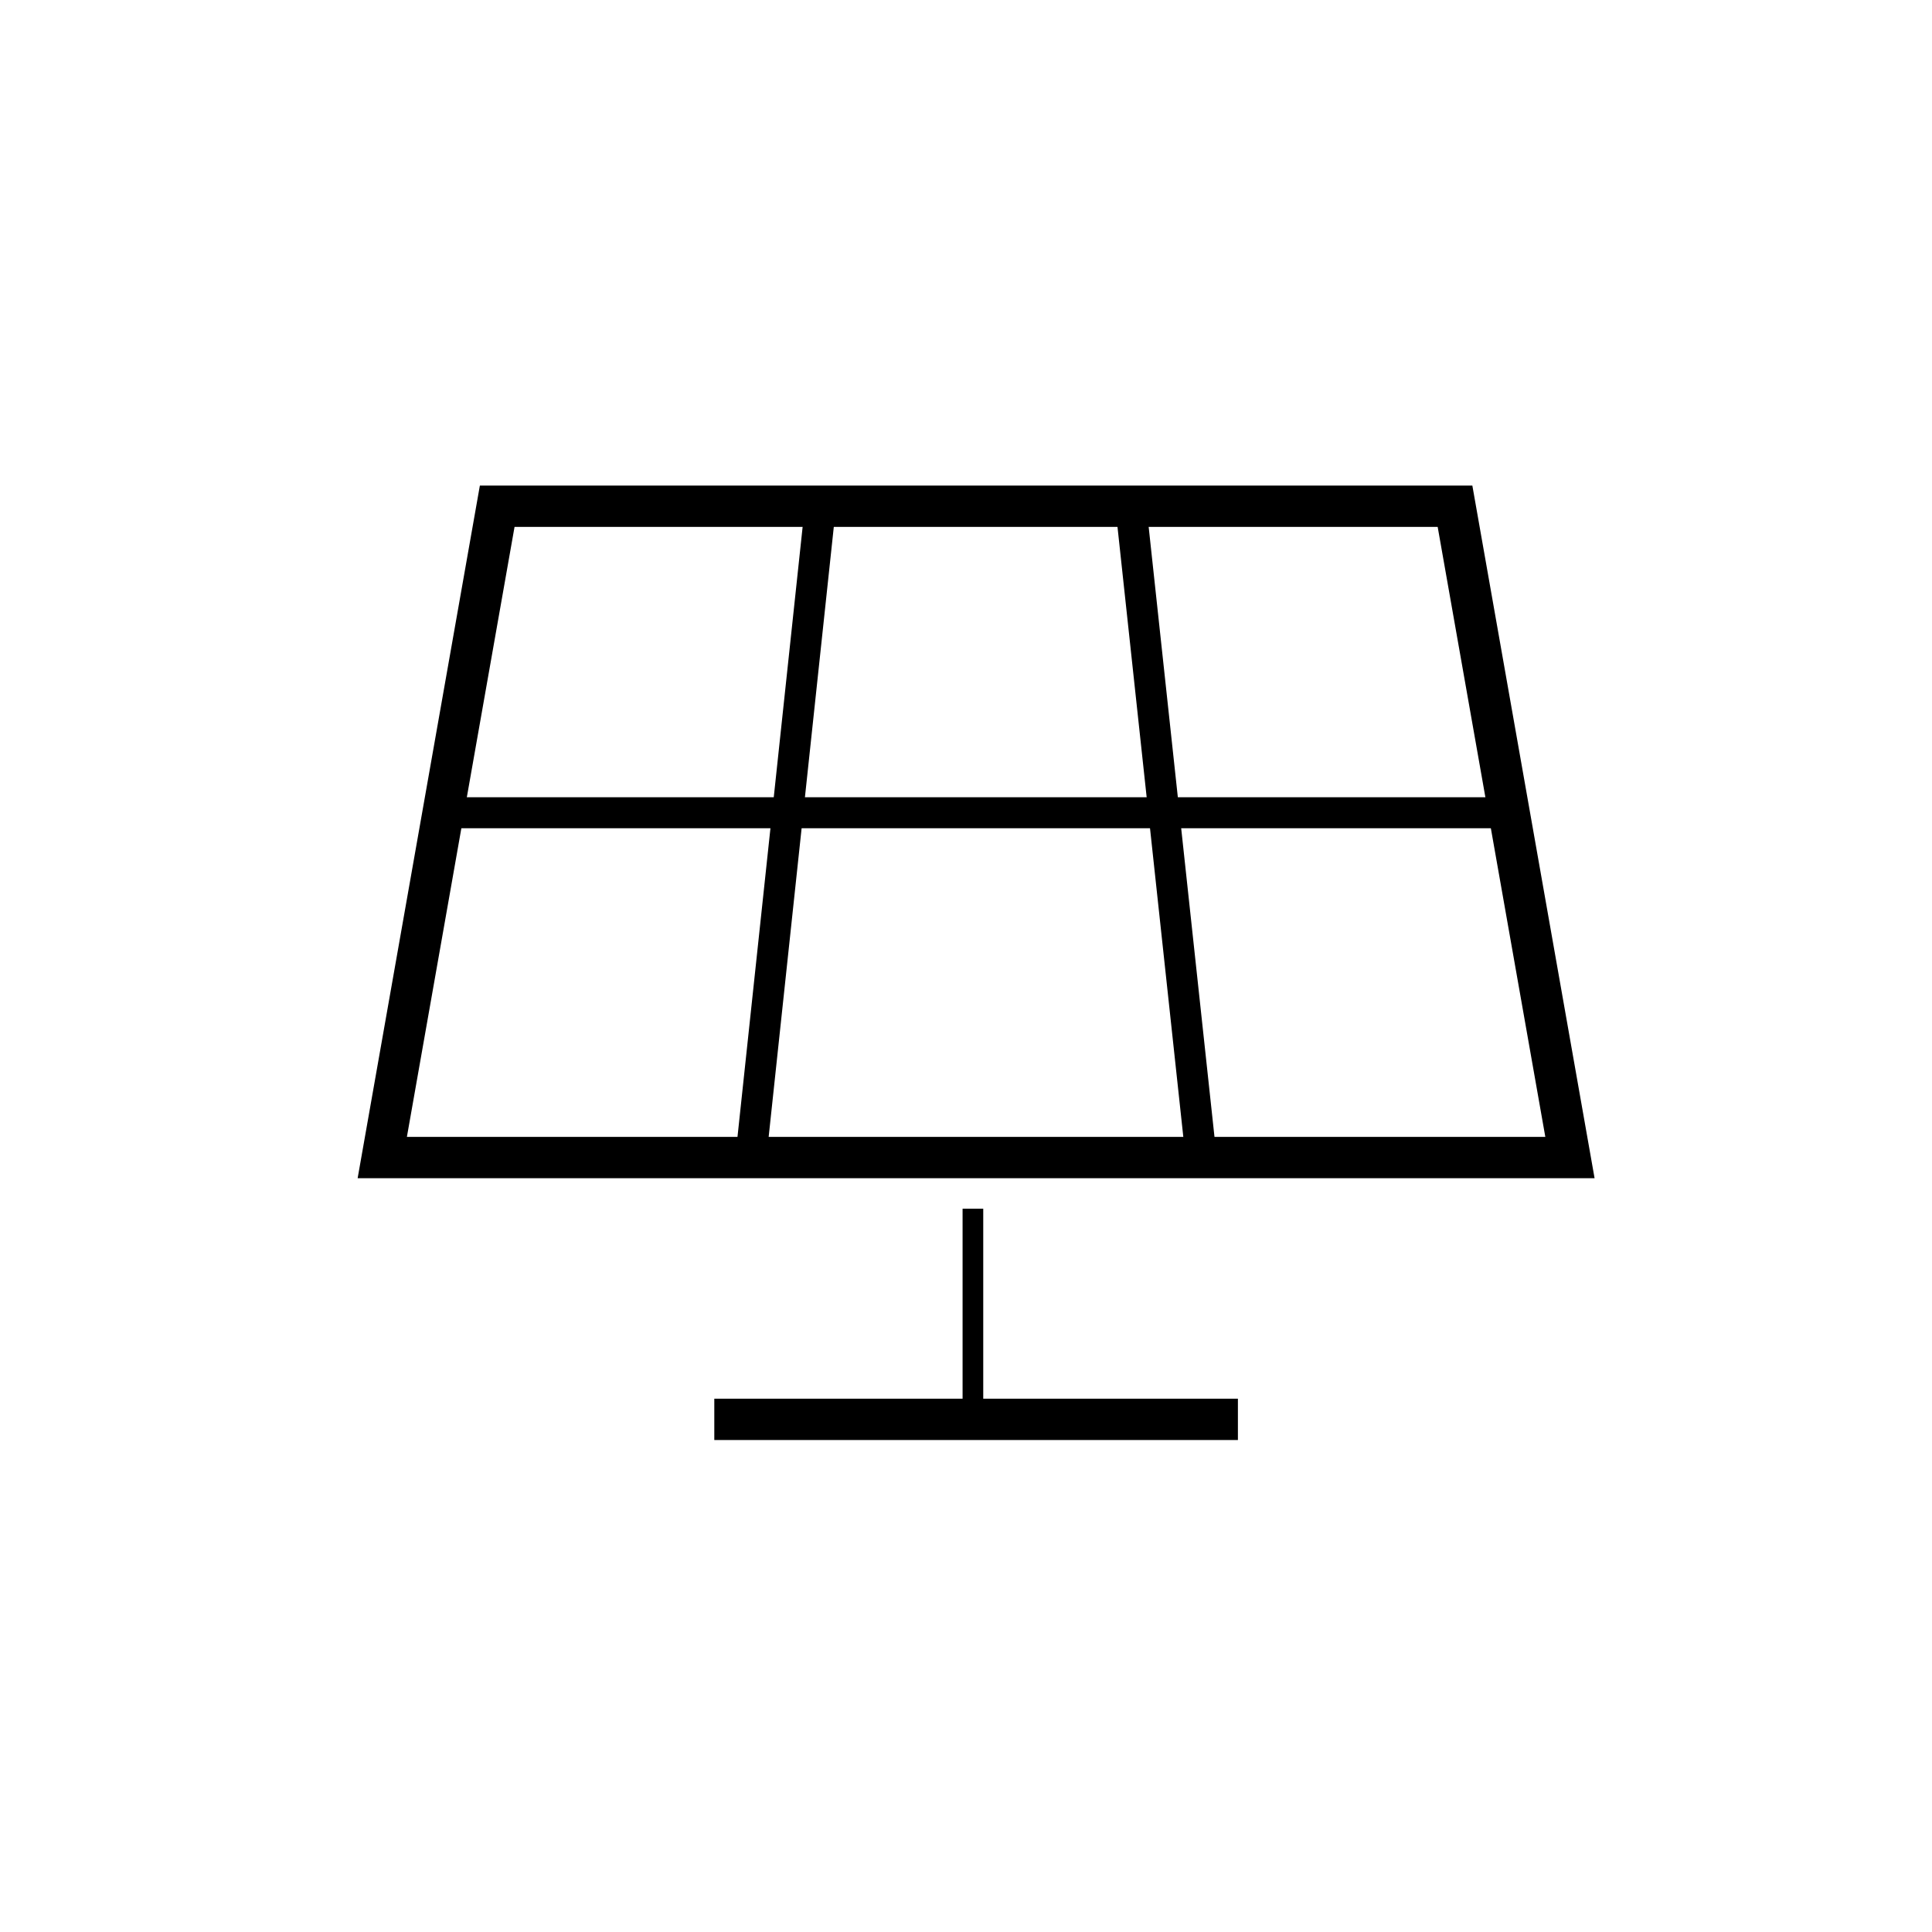 <svg width="187" height="187" viewBox="0 0 187 187" fill="none" xmlns="http://www.w3.org/2000/svg">
<rect width="187" height="187" fill="white"/>
<path d="M140.832 49H48.125L37 112.041H151.957L140.832 49Z" stroke="black" stroke-width="4"/>
<path d="M69.138 137.381H119.818" stroke="black" stroke-width="4"/>
<path d="M94.169 138.006V116.992" stroke="black" stroke-width="2"/>
<path d="M42.562 78.666H145.776" stroke="black" stroke-width="3"/>
<path d="M79.409 49L72.611 112.659" stroke="black" stroke-width="3"/>
<path d="M109.548 49.854L116.346 112.854" stroke="black" stroke-width="3"/>
</svg>
